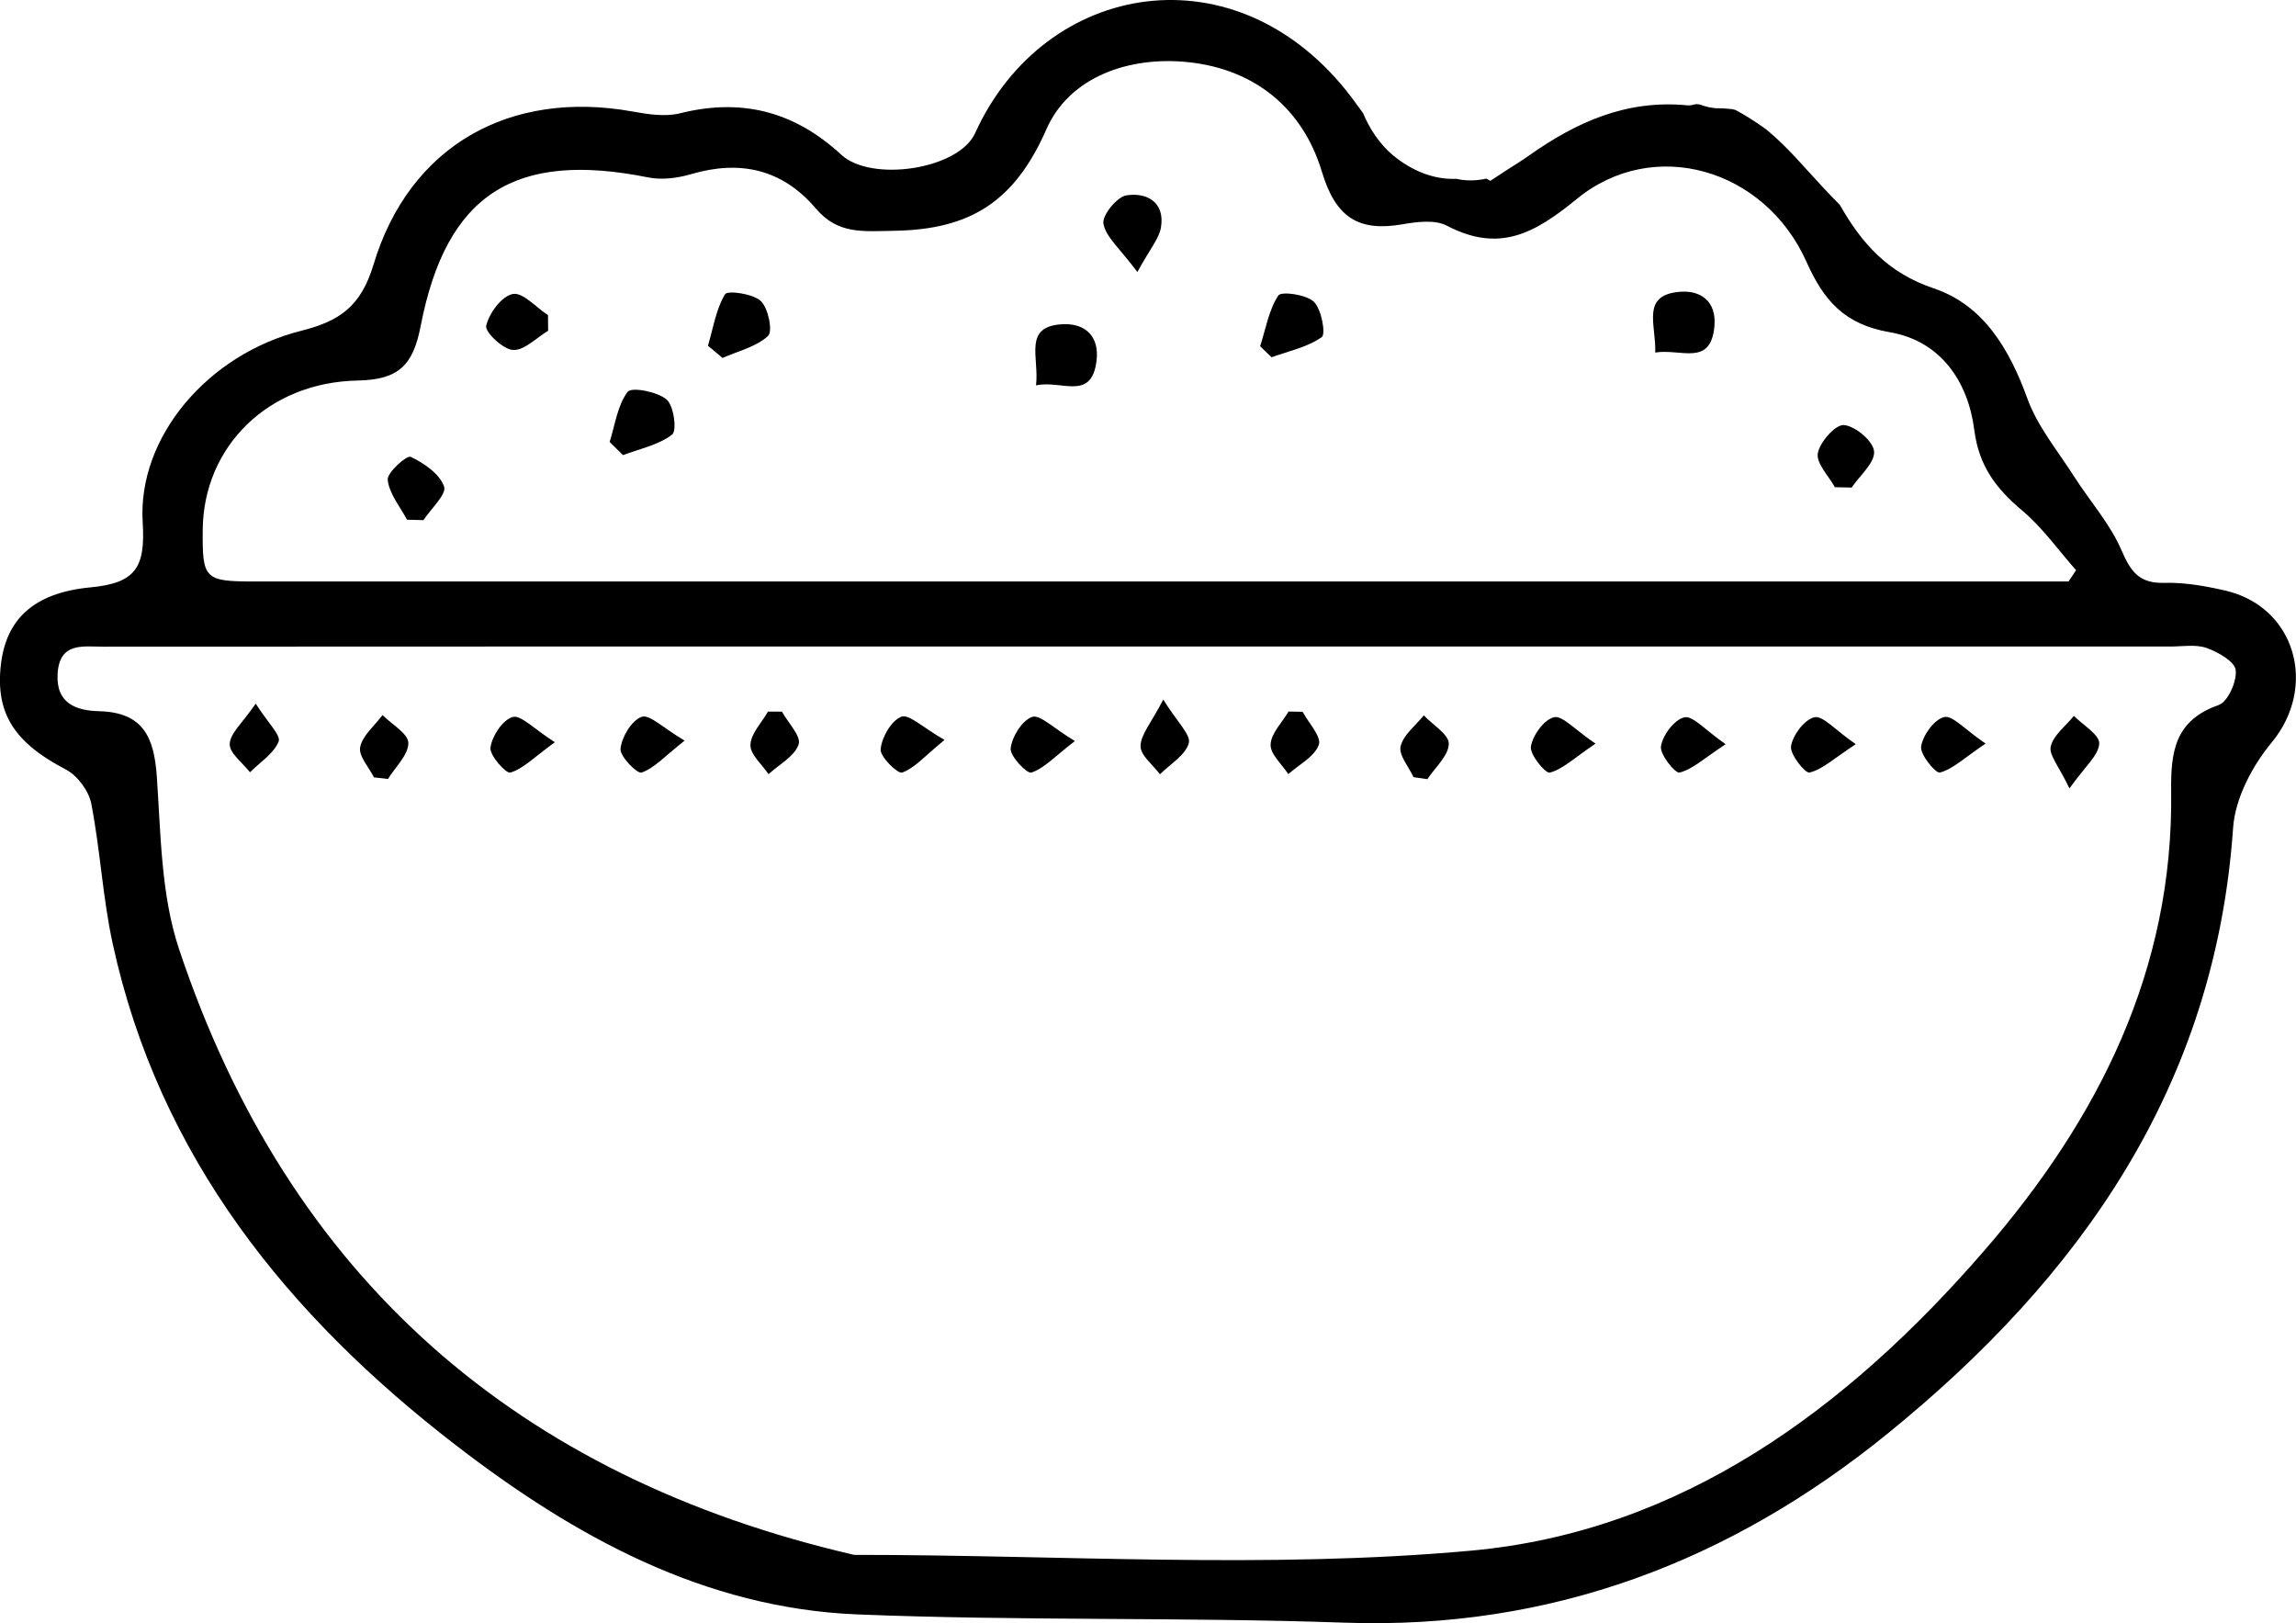 <?xml version="1.0" encoding="UTF-8"?> <svg xmlns="http://www.w3.org/2000/svg" id="Layer_1" viewBox="0 0 954.5 674.73"><path d="m924.87,245.43c-8.19-1.86-16.72-3.38-25.05-3.15-10.37.29-13.97-4.48-17.83-13.48-4.75-11.06-13.2-20.5-19.79-30.82-6.76-10.59-15.14-20.67-19.34-32.23-7.48-20.62-18.26-38.93-38.99-45.9-19.1-6.42-29.92-18.72-38.99-34.65-4.88-4.93-9.58-10.03-14.23-15.19-3.17-3.52-6.4-7-9.8-10.3-1.84-1.79-3.74-3.52-5.7-5.18-.17-.15-.62-.5-1.06-.86-.39-.28-.74-.55-.9-.65-3.76-2.63-7.66-5.18-11.73-7.32-.43-.09-.85-.25-1.29-.33-1.82-.15-3.64-.37-5.47-.36-2.94.03-5.61-.65-8.15-1.61-.51-.04-1.01-.09-1.52-.12-1.22.33-2.44.61-3.49.51-25.31-2.48-46.12,6.9-65.87,20.84-2.85,2.01-5.81,3.85-8.75,5.73-.33.25-.68.45-1.03.67-2.13,1.36-4.22,2.77-6.33,4.14-.54-.31-1.09-.62-1.63-.93-3.87.86-7.95,1.04-12.14.18-.12-.02-.23-.06-.35-.09-9.62.44-18.96-3.62-26.46-9.89-5.26-4.4-9.61-10.81-12.34-17.47,0,0,0,.01,0,.02-2.87-3.91-3.84-5.28-4.85-6.61-47.37-62.41-127.56-48.65-156.41,14.96-6.84,15.09-43.1,20.56-55.66,8.96-19.42-17.93-41.28-23.64-66.97-17.22-6.15,1.54-13.27.45-19.72-.72-50.89-9.19-92.8,14.02-107.75,63.61-5.28,17.51-14.17,23.53-30.2,27.56-38.51,9.68-68.01,44.09-65.76,79.67,1.2,18.99-3.16,25.19-21.78,26.96-23.96,2.28-35.06,13.64-37.18,32.14-2.34,20.4,5.8,32.52,27.01,43.56,4.8,2.5,9.54,8.87,10.57,14.19,3.76,19.27,4.74,39.12,8.92,58.27,19.33,88.68,72.88,154.69,142.76,208.5,49.12,37.82,103.09,67.66,166.84,70.25,67.44,2.73,135.06,1.08,202.53,3.43,85.83,2.99,160.29-25.47,225.82-78.66,80.2-65.11,136.13-144.45,143.54-251.73.84-12.22,7.93-25.71,15.98-35.41,19.32-23.28,10.05-56.59-19.48-63.28ZM148.73,158.17c17.08-.33,22.99-6.36,26.15-22.65,10.67-55.06,39.31-72.9,94.65-61.76,5.63,1.13,12.16.28,17.77-1.37,20.45-6.02,37.98-2.04,51.86,14.28,9.18,10.8,19.38,9.48,32.65,9.26,31.74-.52,50.03-12.23,63.21-42.22,9.55-21.73,34.33-30.51,59.14-27.85,27.75,2.98,47.51,19.44,55.36,45.47,5.77,19.14,15.23,25.09,33.62,21.89,5.98-1.04,13.42-1.98,18.34.59,21.59,11.28,36.16,3.52,53.98-11.07,31.98-26.19,78.24-12.62,95.54,26.11,7.31,16.35,15.95,26.04,34.69,29.26,20.97,3.6,32.49,20.34,35.07,40.64,1.9,14.91,9.04,24.36,19.87,33.43,8.47,7.1,15.03,16.47,22.44,24.84-1.04,1.56-2.08,3.13-3.12,4.69h-17.91c-245.35,0-490.7,0-736.05,0-21.03,0-21.9-.93-21.71-21.55.32-34.34,26.98-61.26,64.45-61.98Zm773.59,134.9c-18.12,6.34-19.94,19.27-19.72,35.92.98,74.33-30.28,136.13-77.64,190.8-56.93,65.72-125.82,116.82-213.41,124.78-84.84,7.71-170.93,1.72-256.47,1.75-139.9-32.34-235.09-115.15-280.68-251.9-7.47-22.41-7.54-47.54-9.2-71.54-1.13-16.35-5.58-26.78-24.01-27.25-9.43-.24-18.08-3.14-17.23-15.77.87-13.01,10.57-11.05,18.7-11.06,144.12-.09,288.24-.07,432.37-.07,142.43,0,284.87,0,427.3.01,5.06,0,10.54-.98,15.07.63,4.74,1.69,11.63,5.61,12.03,9.18.53,4.7-3.25,13.17-7.1,14.52Z"></path><path d="m825.43,309.09c-9.06,6.14-13.6,10.6-18.96,12.04-1.72.46-8.34-7.5-7.81-10.84.74-4.71,5.43-11.23,9.58-12.23,3.45-.84,8.56,5.16,17.2,11.02Z"></path><path d="m155.47,323.14c-2.1-4.23-6.49-8.94-5.74-12.59,1.01-4.86,6.01-8.9,9.29-13.3,3.83,3.85,10.69,7.67,10.74,11.57.06,4.95-5.4,9.97-8.47,14.97-1.94-.22-3.88-.43-5.82-.65Z"></path><path d="m230.67,308.51c-8.78,6.39-13.18,11.04-18.5,12.64-1.76.53-8.71-7.16-8.27-10.41.65-4.81,5.06-11.49,9.22-12.7,3.38-.98,8.76,4.91,17.54,10.47Z"></path><path d="m284.61,307.85c-8.42,6.65-12.64,11.49-17.9,13.29-1.78.61-9.09-6.76-8.75-9.92.54-4.93,4.61-11.76,8.8-13.26,3.23-1.15,8.95,4.65,17.84,9.89Z"></path><path d="m325.07,295.81c2.55,4.62,8.08,10.24,6.94,13.62-1.68,4.97-8.11,8.33-12.52,12.37-2.7-4.06-7.64-8.18-7.52-12.15.15-4.69,4.67-9.24,7.29-13.85,1.94,0,3.87,0,5.81.01Z"></path><path d="m392.65,307.57c-8.24,6.75-12.38,11.67-17.61,13.57-1.78.65-9.25-6.59-8.94-9.72.49-4.98,4.41-11.85,8.61-13.5,3.13-1.23,9,4.54,17.94,9.64Z"></path><path d="m446.86,308.03c-8.54,6.58-12.82,11.37-18.1,13.12-1.78.59-8.98-6.88-8.6-10.06.57-4.89,4.73-11.64,8.93-13.09,3.24-1.12,8.86,4.7,17.77,10.04Z"></path><path d="m771.47,309.34c-9.21,6.04-13.82,10.47-19.2,11.79-1.77.44-8.26-7.62-7.7-10.97.78-4.67,5.61-11.12,9.75-12.01,3.53-.77,8.52,5.23,17.15,11.19Z"></path><path d="m541.54,295.88c2.47,4.65,7.91,10.35,6.72,13.7-1.75,4.94-8.22,8.22-12.69,12.2-2.64-4.11-7.52-8.3-7.35-12.3.19-4.66,4.78-9.15,7.46-13.71,1.95.03,3.9.07,5.85.1Z"></path><path d="m587.64,323.05c-1.98-4.32-6.22-9.15-5.37-12.82,1.1-4.77,6.24-8.62,9.64-12.86,3.72,3.94,10.47,7.94,10.39,11.81-.1,4.96-5.69,9.81-8.91,14.7-1.92-.28-3.83-.55-5.74-.83Z"></path><path d="m663.29,309.11c-9.08,6.14-13.64,10.63-19,12.05-1.76.46-8.38-7.49-7.86-10.82.74-4.7,5.46-11.22,9.6-12.2,3.5-.83,8.59,5.14,17.26,10.97Z"></path><path d="m717.4,309.35c-9.21,6.03-13.82,10.46-19.2,11.79-1.77.44-8.26-7.62-7.7-10.97.78-4.67,5.62-11.11,9.75-12,3.54-.76,8.53,5.23,17.15,11.19Z"></path><path d="m483.61,290.8c5.75,9.32,11.58,14.69,10.6,18.12-1.44,5.04-7.74,8.68-11.98,12.92-2.89-3.89-8.07-7.77-8.07-11.66,0-4.76,4.34-9.53,9.45-19.39Z"></path><path d="m860.32,327.73c-4.35-9.18-8.63-13.94-7.78-17.46,1.14-4.73,6.24-8.51,9.64-12.7,3.77,3.86,10.72,7.88,10.52,11.52-.27,4.95-6,9.61-12.39,18.64Z"></path><path d="m106.31,292.48c5.07,8,10.57,13.22,9.52,15.77-2.06,5.04-7.73,8.6-11.91,12.77-3.03-3.94-8.58-7.98-8.42-11.78.18-4.47,5.32-8.74,10.81-16.75Z"></path><path d="m688.12,146.55c.44-11.59-6.11-23.96,10.31-25.27,8.54-.68,15.2,3.93,14.3,14.24-1.48,17.1-13.96,9.25-24.62,11.03Z"></path><path d="m253.43,183.73c2.28-7.12,3.24-15.24,7.51-20.86,1.6-2.11,12.26-.09,16.17,3.18,3.03,2.53,4.36,13.01,2.32,14.59-5.65,4.35-13.47,5.89-20.43,8.54-1.85-1.82-3.71-3.64-5.56-5.46Z"></path><path d="m430.7,160.19c1.42-11.76-5.67-24.81,11.4-25.43,9.11-.33,14.92,5.09,13.78,14.98-1.99,17.29-14.57,8.08-25.17,10.45Z"></path><path d="m294.32,143.71c2.15-7.26,3.31-15.12,7.09-21.39,1.02-1.69,11.56-.28,14.85,2.79,3.14,2.93,5.08,12.63,3.05,14.51-4.92,4.56-12.45,6.3-18.93,9.17-2.02-1.69-4.05-3.39-6.07-5.08Z"></path><path d="m523.87,143.94c2.31-7.17,3.57-15.03,7.55-21.11,1.2-1.83,11.6-.45,14.77,2.6,3.2,3.07,5.05,13.45,3.3,14.69-5.95,4.21-13.76,5.8-20.86,8.39-1.59-1.52-3.17-3.05-4.76-4.57Z"></path><path d="m762.79,202.53c-2.59-4.75-7.82-9.98-7.08-14.13.85-4.7,7.37-12.02,10.86-11.72,4.74.41,12.19,6.72,12.53,10.96.37,4.73-5.93,9.99-9.33,15.02-2.33-.05-4.66-.09-6.99-.14Z"></path><path d="m472.83,113.06c-7.35-9.87-13.16-14.56-14.11-20.1-.6-3.47,5.62-11.14,9.59-11.76,8.33-1.31,16.05,2.74,14.34,13.28-.76,4.69-4.54,8.9-9.81,18.58Z"></path><path d="m169.19,216.03c-2.89-5.51-7.44-10.86-8.01-16.61-.3-3.03,7.97-10.26,9.51-9.54,5.56,2.62,12.05,7.06,13.92,12.33,1.15,3.24-5.45,9.24-8.57,14-2.28-.06-4.56-.12-6.84-.18Z"></path><path d="m227.87,137.49c-4.87,2.9-9.84,8.21-14.56,7.99-4.14-.19-11.79-7.47-11.19-10.05,1.22-5.25,6.4-12.29,11.03-13.22,4.14-.83,9.72,5.57,14.67,8.78.02,2.17.03,4.34.05,6.5Z"></path></svg> 